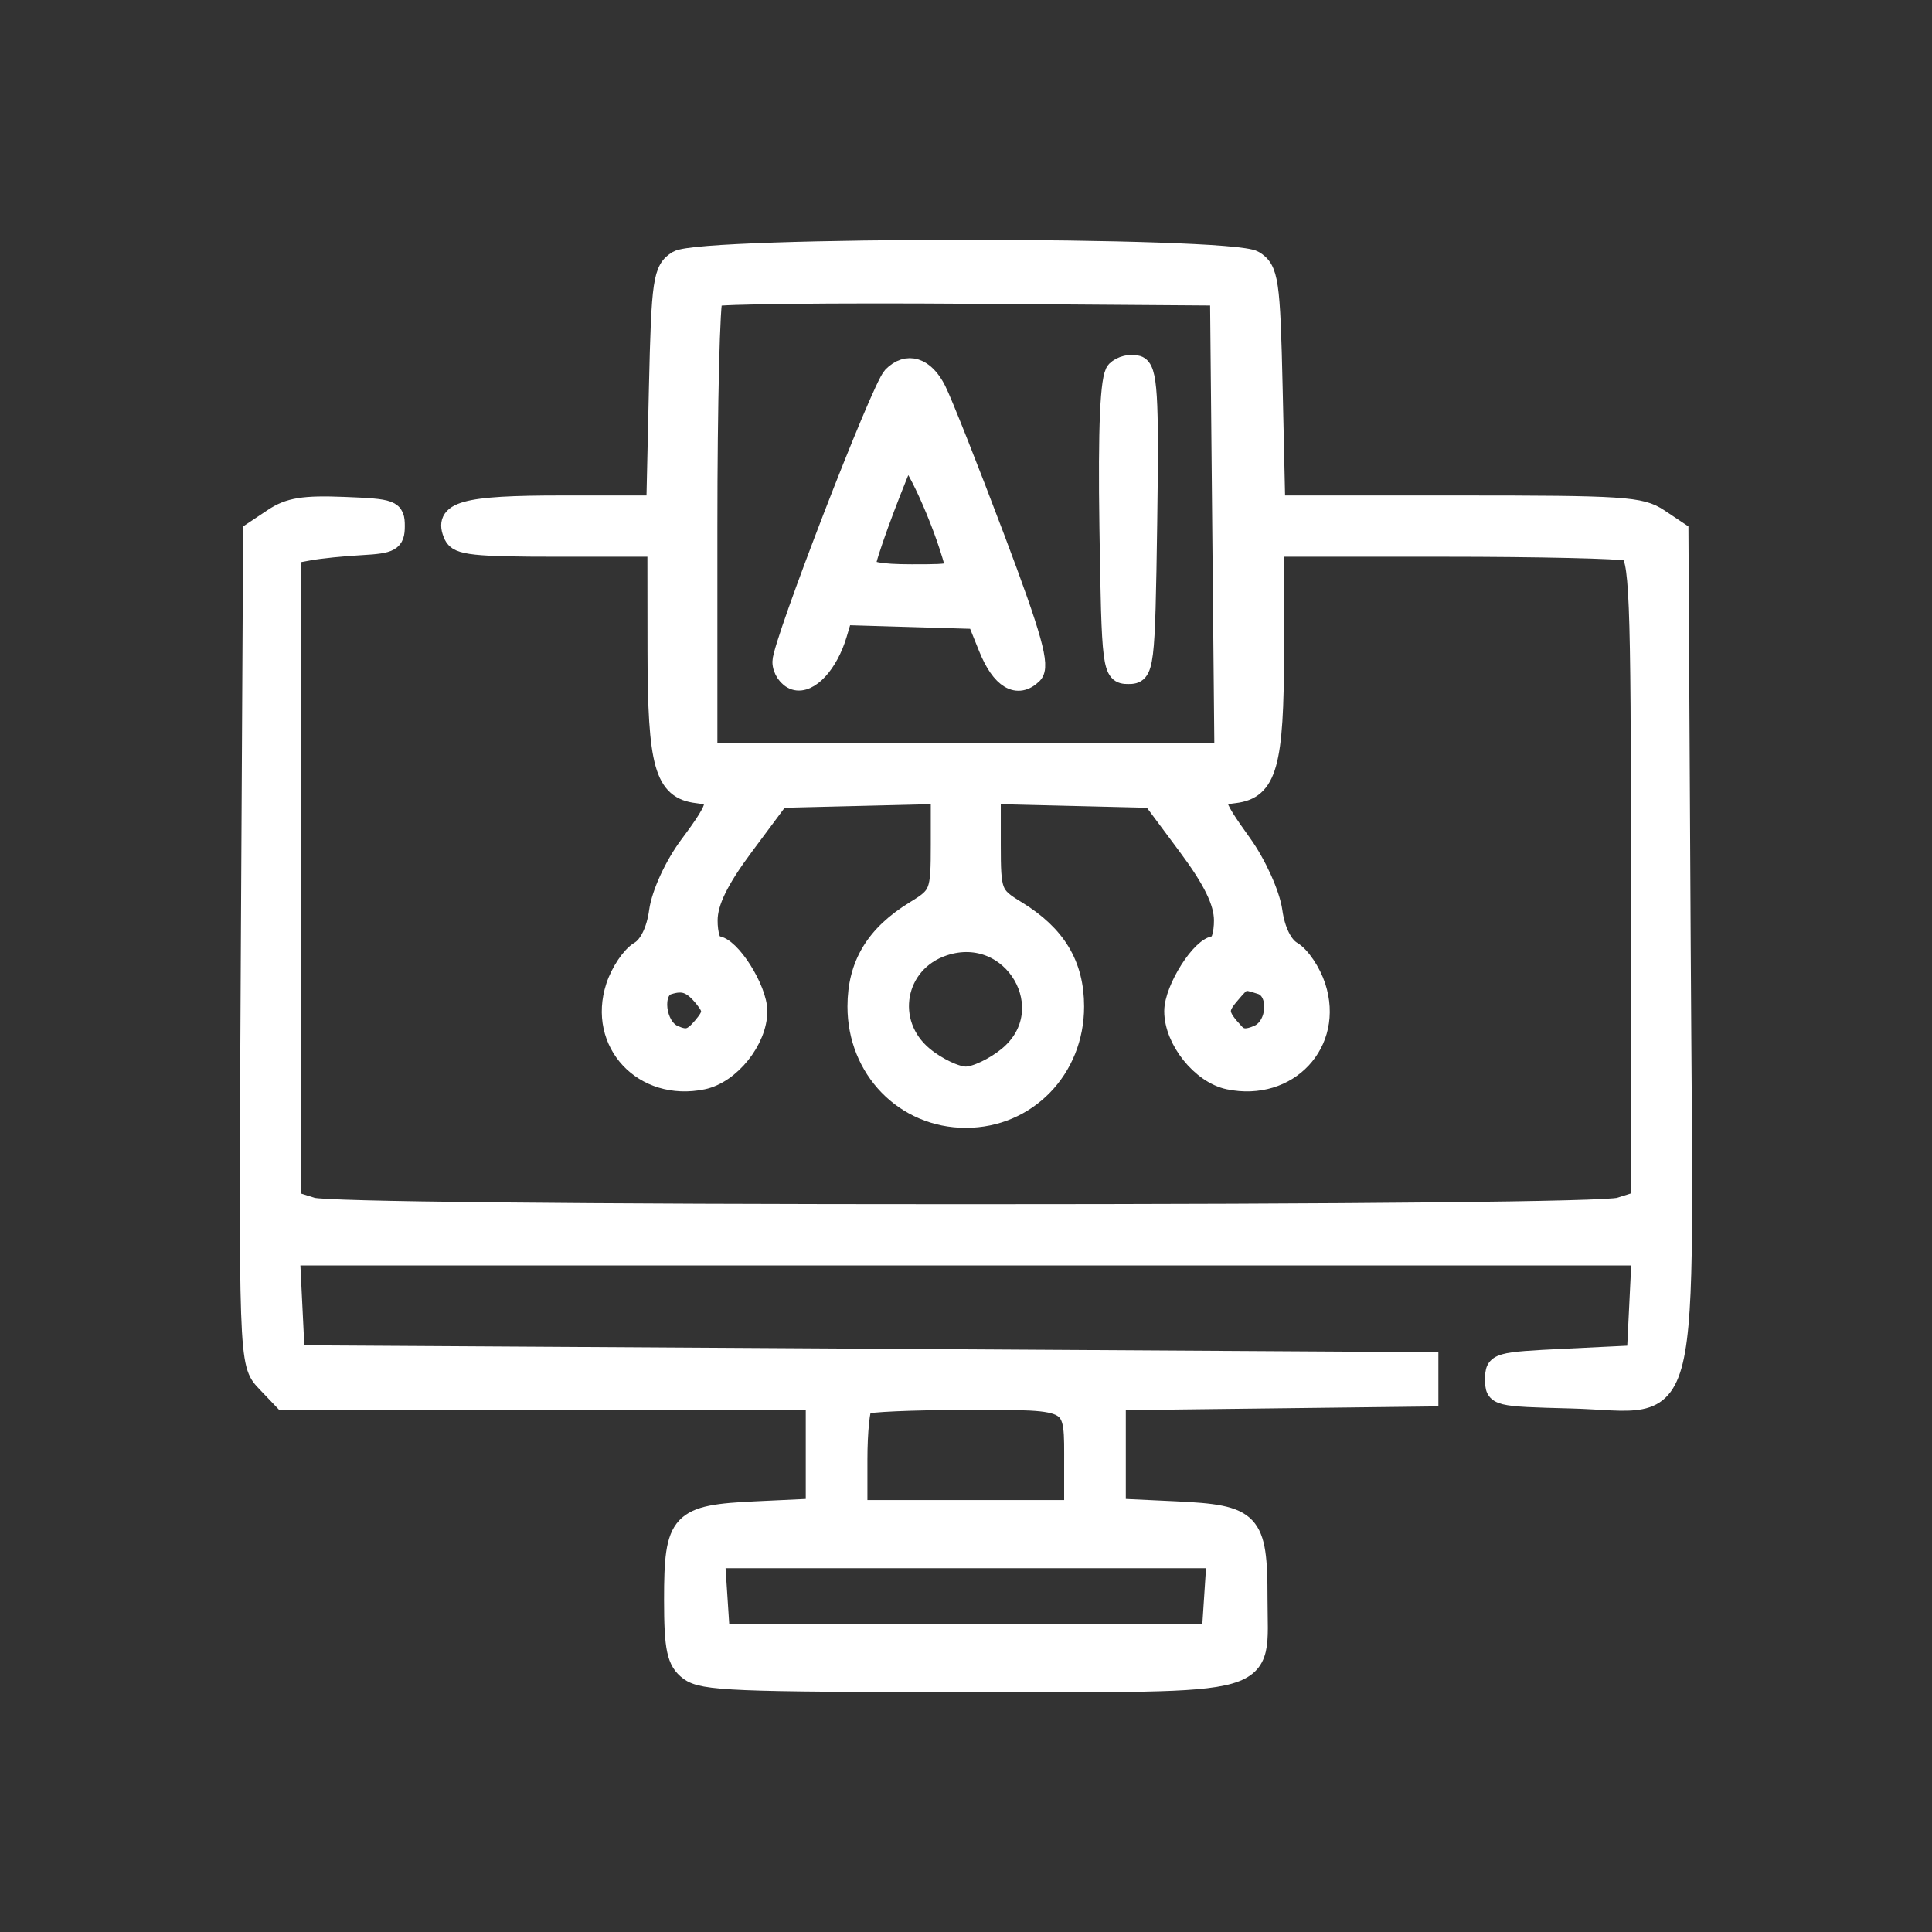 <svg width="232" height="232" viewBox="0 0 232 232" fill="none" xmlns="http://www.w3.org/2000/svg">
<rect x="0" y="0" width="232" height="232" fill="#333333" stroke="none"/>
<mask id="path-1-outside-1_2005_2266" maskUnits="userSpaceOnUse" x="28" y="28" width="176" height="176" fill="black">
<rect fill="white" x="28" y="28" width="176" height="176"/>
<path fill-rule="evenodd" clip-rule="evenodd" d="M81.383 31.296C79.615 32.363 79.413 33.734 79.124 46.582L78.808 60.697H67.487C55.682 60.697 53.154 61.401 54.508 64.311C55.036 65.448 56.966 65.655 67.036 65.655H78.94L78.955 78.256C78.971 91.811 79.805 94.787 83.719 95.252C86.669 95.601 86.538 96.491 82.796 101.506C80.997 103.915 79.428 107.326 79.139 109.447C78.829 111.738 77.936 113.573 76.814 114.229C75.813 114.813 74.526 116.726 73.954 118.478C71.757 125.214 77.268 131.104 84.386 129.629C87.685 128.945 90.944 124.869 90.944 121.428C90.944 118.776 87.644 113.578 85.962 113.578C85.403 113.578 84.958 112.185 84.974 110.48C84.993 108.304 86.282 105.659 89.304 101.598L93.608 95.814L103.29 95.577L112.972 95.341V101.412C112.972 107.227 112.841 107.563 109.909 109.353C105.142 112.262 102.97 115.859 102.966 120.85C102.959 128.375 108.655 134.235 115.974 134.235C123.294 134.235 128.989 128.375 128.982 120.85C128.978 115.859 126.806 112.262 122.04 109.353C119.107 107.563 118.977 107.227 118.977 101.412V95.341L128.659 95.577L138.341 95.814L142.645 101.598C145.667 105.659 146.956 108.304 146.975 110.48C146.991 112.185 146.545 113.578 145.987 113.578C144.304 113.578 141.004 118.776 141.004 121.428C141.004 124.869 144.263 128.945 147.562 129.629C154.681 131.104 160.191 125.214 157.994 118.478C157.422 116.726 156.135 114.813 155.134 114.229C154.016 113.576 153.115 111.73 152.799 109.447C152.516 107.402 150.87 103.761 149.143 101.355C145.405 96.149 145.322 95.596 148.229 95.252C152.144 94.787 152.977 91.811 152.993 78.256L153.008 65.655H173.445C184.686 65.655 194.595 65.881 195.466 66.157C196.878 66.604 197.049 70.837 197.049 105.425V144.192L194.482 144.997C192.895 145.495 162.894 145.803 115.974 145.803C69.055 145.803 39.053 145.495 37.467 144.997L34.9 144.192V105.352V66.513L37.152 66.098C38.39 65.869 41.205 65.583 43.407 65.463C46.94 65.267 47.411 64.999 47.411 63.176C47.411 61.225 47.072 61.097 41.319 60.868C36.472 60.675 34.735 60.955 32.812 62.241L30.395 63.856L30.122 113.783C29.852 163.384 29.864 163.724 31.947 165.912L34.044 168.112H66.001H97.958V174.629V181.145L90.842 181.478C81.619 181.908 80.942 182.634 80.942 192.103C80.942 197.981 81.267 199.498 82.773 200.621C84.394 201.833 88.2 201.989 116.148 201.989C153.609 201.989 151.007 202.737 151.007 191.96C151.007 182.651 150.304 181.906 141.106 181.478L133.991 181.145V174.647V168.148L152.758 167.924L171.525 167.699V165.633V163.567L103.463 163.154L35.4 162.741L35.106 156.751L34.811 150.76H115.974H197.137L196.843 156.751L196.549 162.741L188.041 163.154C179.766 163.556 179.533 163.625 179.533 165.633C179.533 167.669 179.666 167.702 188.69 167.935C203.422 168.316 202.153 173.549 201.826 113.783L201.553 63.856L199.19 62.276C197.025 60.83 194.998 60.697 174.984 60.697H153.141L152.824 46.582C152.536 33.734 152.334 32.363 150.565 31.296C147.697 29.568 84.252 29.568 81.383 31.296ZM85.627 35.622C85.252 35.932 84.946 48.393 84.946 63.314V90.443H115.987H147.03L146.766 62.97L146.502 35.496L116.406 35.278C99.852 35.158 86.003 35.313 85.627 35.622ZM134.044 44.532C133.307 45.264 133.038 51.403 133.22 63.281C133.48 80.315 133.561 80.941 135.492 80.941C137.426 80.941 137.503 80.316 137.763 62.651C137.989 47.316 137.798 44.287 136.585 43.903C135.79 43.651 134.645 43.934 134.044 44.532ZM107.19 45.205C105.816 46.596 93.954 77.293 93.954 79.462C93.954 80.406 94.629 81.391 95.453 81.652C97.155 82.191 99.458 79.689 100.51 76.158L101.197 73.854L109.256 74.092L117.315 74.331L118.701 77.771C120.222 81.547 122.195 82.718 124.003 80.919C124.919 80.009 123.938 76.485 119.473 64.65C116.338 56.341 113.166 48.335 112.423 46.858C111.022 44.073 108.956 43.42 107.19 45.205ZM108.664 54.914C106.498 59.996 103.963 66.988 103.963 67.881C103.963 68.639 105.61 68.96 109.487 68.96C115.011 68.96 115.011 68.96 114.331 66.688C112.636 61.03 109.146 53.78 108.664 54.914ZM113.329 113.579C107.4 115.533 106.055 122.868 110.893 126.862C112.502 128.191 114.788 129.277 115.974 129.277C117.16 129.277 119.446 128.191 121.056 126.862C127.782 121.31 121.684 110.826 113.329 113.579ZM80.191 118.261C78.172 118.928 78.675 123.318 80.883 124.293C82.449 124.986 83.125 124.799 84.373 123.328C85.675 121.793 85.71 121.245 84.596 119.859C83.128 118.033 82.057 117.644 80.191 118.261ZM147.601 119.497C146.136 121.224 146.238 121.93 148.265 124.096C148.943 124.821 149.757 124.872 151.112 124.274C153.475 123.229 153.697 118.931 151.425 118.211C149.238 117.518 149.298 117.498 147.601 119.497ZM103.63 168.663C103.263 168.965 102.962 171.94 102.962 175.273V181.332H115.974H128.986V176.029C128.986 167.785 129.522 168.112 116.034 168.112C109.578 168.112 103.996 168.36 103.63 168.663ZM86.147 191.69L86.447 196.264H115.974H145.501L145.802 191.69L146.102 187.116H115.974H85.847L86.147 191.69Z"/>
</mask>
<path fill-rule="evenodd" clip-rule="evenodd" d="M81.383 31.296C79.615 32.363 79.413 33.734 79.124 46.582L78.808 60.697H67.487C55.682 60.697 53.154 61.401 54.508 64.311C55.036 65.448 56.966 65.655 67.036 65.655H78.94L78.955 78.256C78.971 91.811 79.805 94.787 83.719 95.252C86.669 95.601 86.538 96.491 82.796 101.506C80.997 103.915 79.428 107.326 79.139 109.447C78.829 111.738 77.936 113.573 76.814 114.229C75.813 114.813 74.526 116.726 73.954 118.478C71.757 125.214 77.268 131.104 84.386 129.629C87.685 128.945 90.944 124.869 90.944 121.428C90.944 118.776 87.644 113.578 85.962 113.578C85.403 113.578 84.958 112.185 84.974 110.48C84.993 108.304 86.282 105.659 89.304 101.598L93.608 95.814L103.29 95.577L112.972 95.341V101.412C112.972 107.227 112.841 107.563 109.909 109.353C105.142 112.262 102.97 115.859 102.966 120.85C102.959 128.375 108.655 134.235 115.974 134.235C123.294 134.235 128.989 128.375 128.982 120.85C128.978 115.859 126.806 112.262 122.04 109.353C119.107 107.563 118.977 107.227 118.977 101.412V95.341L128.659 95.577L138.341 95.814L142.645 101.598C145.667 105.659 146.956 108.304 146.975 110.48C146.991 112.185 146.545 113.578 145.987 113.578C144.304 113.578 141.004 118.776 141.004 121.428C141.004 124.869 144.263 128.945 147.562 129.629C154.681 131.104 160.191 125.214 157.994 118.478C157.422 116.726 156.135 114.813 155.134 114.229C154.016 113.576 153.115 111.73 152.799 109.447C152.516 107.402 150.87 103.761 149.143 101.355C145.405 96.149 145.322 95.596 148.229 95.252C152.144 94.787 152.977 91.811 152.993 78.256L153.008 65.655H173.445C184.686 65.655 194.595 65.881 195.466 66.157C196.878 66.604 197.049 70.837 197.049 105.425V144.192L194.482 144.997C192.895 145.495 162.894 145.803 115.974 145.803C69.055 145.803 39.053 145.495 37.467 144.997L34.9 144.192V105.352V66.513L37.152 66.098C38.39 65.869 41.205 65.583 43.407 65.463C46.94 65.267 47.411 64.999 47.411 63.176C47.411 61.225 47.072 61.097 41.319 60.868C36.472 60.675 34.735 60.955 32.812 62.241L30.395 63.856L30.122 113.783C29.852 163.384 29.864 163.724 31.947 165.912L34.044 168.112H66.001H97.958V174.629V181.145L90.842 181.478C81.619 181.908 80.942 182.634 80.942 192.103C80.942 197.981 81.267 199.498 82.773 200.621C84.394 201.833 88.2 201.989 116.148 201.989C153.609 201.989 151.007 202.737 151.007 191.96C151.007 182.651 150.304 181.906 141.106 181.478L133.991 181.145V174.647V168.148L152.758 167.924L171.525 167.699V165.633V163.567L103.463 163.154L35.4 162.741L35.106 156.751L34.811 150.76H115.974H197.137L196.843 156.751L196.549 162.741L188.041 163.154C179.766 163.556 179.533 163.625 179.533 165.633C179.533 167.669 179.666 167.702 188.69 167.935C203.422 168.316 202.153 173.549 201.826 113.783L201.553 63.856L199.19 62.276C197.025 60.83 194.998 60.697 174.984 60.697H153.141L152.824 46.582C152.536 33.734 152.334 32.363 150.565 31.296C147.697 29.568 84.252 29.568 81.383 31.296ZM85.627 35.622C85.252 35.932 84.946 48.393 84.946 63.314V90.443H115.987H147.03L146.766 62.97L146.502 35.496L116.406 35.278C99.852 35.158 86.003 35.313 85.627 35.622ZM134.044 44.532C133.307 45.264 133.038 51.403 133.22 63.281C133.48 80.315 133.561 80.941 135.492 80.941C137.426 80.941 137.503 80.316 137.763 62.651C137.989 47.316 137.798 44.287 136.585 43.903C135.79 43.651 134.645 43.934 134.044 44.532ZM107.19 45.205C105.816 46.596 93.954 77.293 93.954 79.462C93.954 80.406 94.629 81.391 95.453 81.652C97.155 82.191 99.458 79.689 100.51 76.158L101.197 73.854L109.256 74.092L117.315 74.331L118.701 77.771C120.222 81.547 122.195 82.718 124.003 80.919C124.919 80.009 123.938 76.485 119.473 64.65C116.338 56.341 113.166 48.335 112.423 46.858C111.022 44.073 108.956 43.42 107.19 45.205ZM108.664 54.914C106.498 59.996 103.963 66.988 103.963 67.881C103.963 68.639 105.61 68.96 109.487 68.96C115.011 68.96 115.011 68.96 114.331 66.688C112.636 61.03 109.146 53.78 108.664 54.914ZM113.329 113.579C107.4 115.533 106.055 122.868 110.893 126.862C112.502 128.191 114.788 129.277 115.974 129.277C117.16 129.277 119.446 128.191 121.056 126.862C127.782 121.31 121.684 110.826 113.329 113.579ZM80.191 118.261C78.172 118.928 78.675 123.318 80.883 124.293C82.449 124.986 83.125 124.799 84.373 123.328C85.675 121.793 85.71 121.245 84.596 119.859C83.128 118.033 82.057 117.644 80.191 118.261ZM147.601 119.497C146.136 121.224 146.238 121.93 148.265 124.096C148.943 124.821 149.757 124.872 151.112 124.274C153.475 123.229 153.697 118.931 151.425 118.211C149.238 117.518 149.298 117.498 147.601 119.497ZM103.63 168.663C103.263 168.965 102.962 171.94 102.962 175.273V181.332H115.974H128.986V176.029C128.986 167.785 129.522 168.112 116.034 168.112C109.578 168.112 103.996 168.36 103.63 168.663ZM86.147 191.69L86.447 196.264H115.974H145.501L145.802 191.69L146.102 187.116H115.974H85.847L86.147 191.69Z" fill="white"/>
<path fill-rule="evenodd" clip-rule="evenodd" d="M81.383 31.296C79.615 32.363 79.413 33.734 79.124 46.582L78.808 60.697H67.487C55.682 60.697 53.154 61.401 54.508 64.311C55.036 65.448 56.966 65.655 67.036 65.655H78.94L78.955 78.256C78.971 91.811 79.805 94.787 83.719 95.252C86.669 95.601 86.538 96.491 82.796 101.506C80.997 103.915 79.428 107.326 79.139 109.447C78.829 111.738 77.936 113.573 76.814 114.229C75.813 114.813 74.526 116.726 73.954 118.478C71.757 125.214 77.268 131.104 84.386 129.629C87.685 128.945 90.944 124.869 90.944 121.428C90.944 118.776 87.644 113.578 85.962 113.578C85.403 113.578 84.958 112.185 84.974 110.48C84.993 108.304 86.282 105.659 89.304 101.598L93.608 95.814L103.29 95.577L112.972 95.341V101.412C112.972 107.227 112.841 107.563 109.909 109.353C105.142 112.262 102.97 115.859 102.966 120.85C102.959 128.375 108.655 134.235 115.974 134.235C123.294 134.235 128.989 128.375 128.982 120.85C128.978 115.859 126.806 112.262 122.04 109.353C119.107 107.563 118.977 107.227 118.977 101.412V95.341L128.659 95.577L138.341 95.814L142.645 101.598C145.667 105.659 146.956 108.304 146.975 110.48C146.991 112.185 146.545 113.578 145.987 113.578C144.304 113.578 141.004 118.776 141.004 121.428C141.004 124.869 144.263 128.945 147.562 129.629C154.681 131.104 160.191 125.214 157.994 118.478C157.422 116.726 156.135 114.813 155.134 114.229C154.016 113.576 153.115 111.73 152.799 109.447C152.516 107.402 150.87 103.761 149.143 101.355C145.405 96.149 145.322 95.596 148.229 95.252C152.144 94.787 152.977 91.811 152.993 78.256L153.008 65.655H173.445C184.686 65.655 194.595 65.881 195.466 66.157C196.878 66.604 197.049 70.837 197.049 105.425V144.192L194.482 144.997C192.895 145.495 162.894 145.803 115.974 145.803C69.055 145.803 39.053 145.495 37.467 144.997L34.9 144.192V105.352V66.513L37.152 66.098C38.39 65.869 41.205 65.583 43.407 65.463C46.94 65.267 47.411 64.999 47.411 63.176C47.411 61.225 47.072 61.097 41.319 60.868C36.472 60.675 34.735 60.955 32.812 62.241L30.395 63.856L30.122 113.783C29.852 163.384 29.864 163.724 31.947 165.912L34.044 168.112H66.001H97.958V174.629V181.145L90.842 181.478C81.619 181.908 80.942 182.634 80.942 192.103C80.942 197.981 81.267 199.498 82.773 200.621C84.394 201.833 88.2 201.989 116.148 201.989C153.609 201.989 151.007 202.737 151.007 191.96C151.007 182.651 150.304 181.906 141.106 181.478L133.991 181.145V174.647V168.148L152.758 167.924L171.525 167.699V165.633V163.567L103.463 163.154L35.4 162.741L35.106 156.751L34.811 150.76H115.974H197.137L196.843 156.751L196.549 162.741L188.041 163.154C179.766 163.556 179.533 163.625 179.533 165.633C179.533 167.669 179.666 167.702 188.69 167.935C203.422 168.316 202.153 173.549 201.826 113.783L201.553 63.856L199.19 62.276C197.025 60.83 194.998 60.697 174.984 60.697H153.141L152.824 46.582C152.536 33.734 152.334 32.363 150.565 31.296C147.697 29.568 84.252 29.568 81.383 31.296ZM85.627 35.622C85.252 35.932 84.946 48.393 84.946 63.314V90.443H115.987H147.03L146.766 62.97L146.502 35.496L116.406 35.278C99.852 35.158 86.003 35.313 85.627 35.622ZM134.044 44.532C133.307 45.264 133.038 51.403 133.22 63.281C133.48 80.315 133.561 80.941 135.492 80.941C137.426 80.941 137.503 80.316 137.763 62.651C137.989 47.316 137.798 44.287 136.585 43.903C135.79 43.651 134.645 43.934 134.044 44.532ZM107.19 45.205C105.816 46.596 93.954 77.293 93.954 79.462C93.954 80.406 94.629 81.391 95.453 81.652C97.155 82.191 99.458 79.689 100.51 76.158L101.197 73.854L109.256 74.092L117.315 74.331L118.701 77.771C120.222 81.547 122.195 82.718 124.003 80.919C124.919 80.009 123.938 76.485 119.473 64.65C116.338 56.341 113.166 48.335 112.423 46.858C111.022 44.073 108.956 43.42 107.19 45.205ZM108.664 54.914C106.498 59.996 103.963 66.988 103.963 67.881C103.963 68.639 105.61 68.96 109.487 68.96C115.011 68.96 115.011 68.96 114.331 66.688C112.636 61.03 109.146 53.78 108.664 54.914ZM113.329 113.579C107.4 115.533 106.055 122.868 110.893 126.862C112.502 128.191 114.788 129.277 115.974 129.277C117.16 129.277 119.446 128.191 121.056 126.862C127.782 121.31 121.684 110.826 113.329 113.579ZM80.191 118.261C78.172 118.928 78.675 123.318 80.883 124.293C82.449 124.986 83.125 124.799 84.373 123.328C85.675 121.793 85.71 121.245 84.596 119.859C83.128 118.033 82.057 117.644 80.191 118.261ZM147.601 119.497C146.136 121.224 146.238 121.93 148.265 124.096C148.943 124.821 149.757 124.872 151.112 124.274C153.475 123.229 153.697 118.931 151.425 118.211C149.238 117.518 149.298 117.498 147.601 119.497ZM103.63 168.663C103.263 168.965 102.962 171.94 102.962 175.273V181.332H115.974H128.986V176.029C128.986 167.785 129.522 168.112 116.034 168.112C109.578 168.112 103.996 168.36 103.63 168.663ZM86.147 191.69L86.447 196.264H115.974H145.501L145.802 191.69L146.102 187.116H115.974H85.847L86.147 191.69Z" stroke="white" stroke-width="2.4" mask="url(#path-1-outside-1_2005_2266)"/>
</svg>
